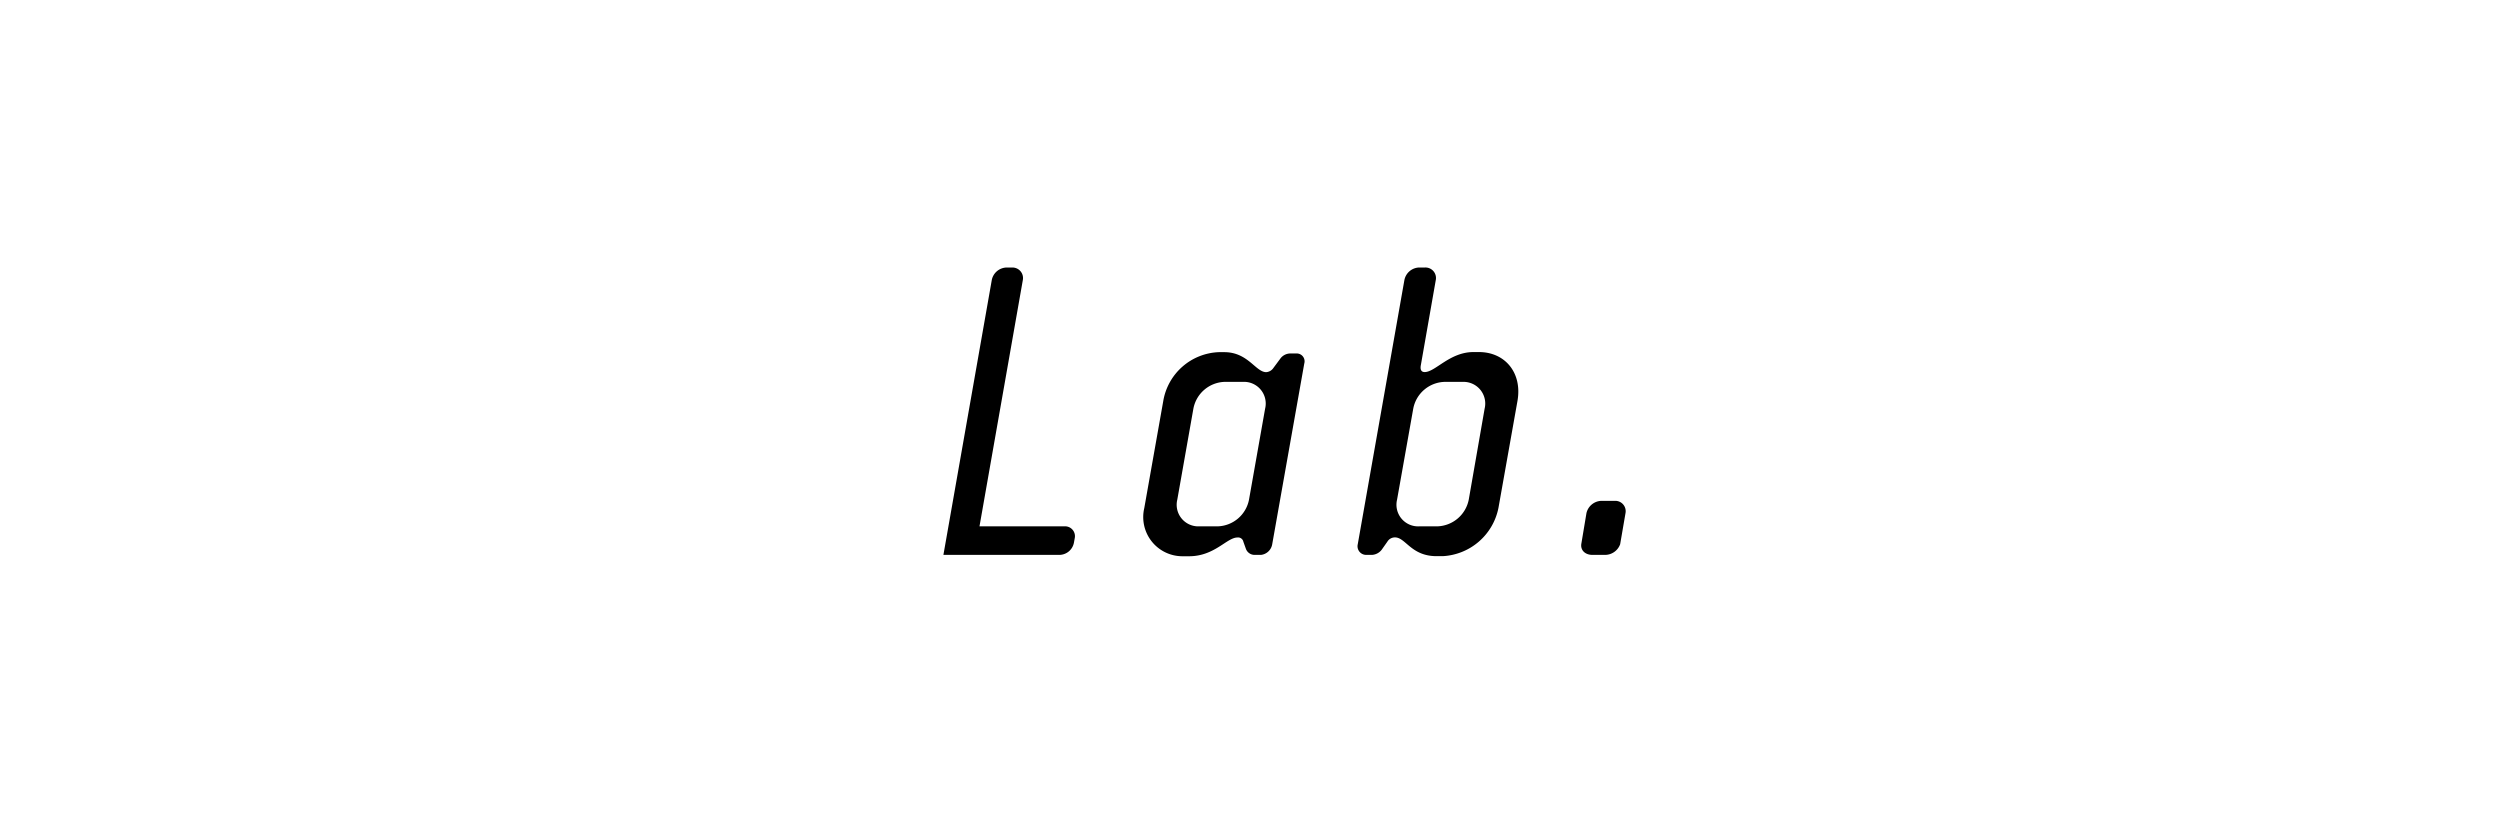 <svg xmlns="http://www.w3.org/2000/svg" xmlns:xlink="http://www.w3.org/1999/xlink" width="434" height="144" viewBox="0 0 434 144">
  <defs>
    <clipPath id="clip-path">
      <rect id="長方形_597" data-name="長方形 597" width="434" height="144" transform="translate(158 5805)" fill="none" stroke="#707070" stroke-width="1"/>
    </clipPath>
  </defs>
  <g id="lab_" data-name="lab " transform="translate(-158 -5805)" clip-path="url(#clip-path)">
    <g id="グループ_510" data-name="グループ 510" transform="translate(-63.225 5569.162)">
      <g id="グループ_509" data-name="グループ 509" transform="translate(385 282.276)">
        <path id="パス_312" data-name="パス 312" d="M407.649,330.1a2.6,2.6,0,0,1-2.506,2.068H385l8.379-47.606a2.688,2.688,0,0,1,2.582-2.283h1.026a1.834,1.834,0,0,1,1.794,2.218l-7.517,42.718h14.694a1.713,1.713,0,0,1,1.839,2.07Zm34.431.222a2.228,2.228,0,0,1-1.958,1.846h-1.1a1.606,1.606,0,0,1-1.5-1.031l-.449-1.253a.93.93,0,0,0-1.031-.737c-1.827,0-3.974,3.256-8.379,3.256h-1.1a6.8,6.8,0,0,1-6.695-8.345l3.309-18.661a10.173,10.173,0,0,1,9.636-8.424h.952c4.118,0,5.449,3.471,7.276,3.471a1.653,1.653,0,0,0,1.253-.737l1.253-1.69a2.156,2.156,0,0,1,1.69-.815h1.031a1.364,1.364,0,0,1,1.376,1.754ZM437,302.132H433.76a5.708,5.708,0,0,0-5.364,4.652l-2.791,15.783a3.751,3.751,0,0,0,3.817,4.645h3.184a5.717,5.717,0,0,0,5.449-4.645l2.793-15.783A3.762,3.762,0,0,0,437,302.132Zm44.35,21.91a10.422,10.422,0,0,1-9.651,8.345h-1.1c-4.4,0-5.357-3.256-7.2-3.256a1.526,1.526,0,0,0-1.325.737l-.882,1.253a2.292,2.292,0,0,1-1.761,1.044h-1.1a1.5,1.5,0,0,1-1.4-1.846l8.09-45.825a2.693,2.693,0,0,1,2.584-2.218h1.024a1.83,1.83,0,0,1,1.841,2.218l-2.577,14.681c-.15.738,0,1.253.66,1.253,1.846,0,4.338-3.471,8.455-3.471h.966c4.49,0,7.517,3.55,6.695,8.424Zm-6.154-21.91H472a5.708,5.708,0,0,0-5.436,4.652l-2.806,15.783a3.756,3.756,0,0,0,3.837,4.645h3.152a5.742,5.742,0,0,0,5.455-4.645l2.753-15.783a3.76,3.76,0,0,0-3.758-4.652Zm27.287,28.188a2.8,2.8,0,0,1-2.721,1.846h-2.095c-1.253,0-2.14-.815-1.911-2l.874-5.233a2.747,2.747,0,0,1,2.584-2.147h2.355a1.8,1.8,0,0,1,1.841,2.147Zm0,0" transform="translate(-385 -282.276)"/>
      </g>
    </g>
  </g>
</svg>
